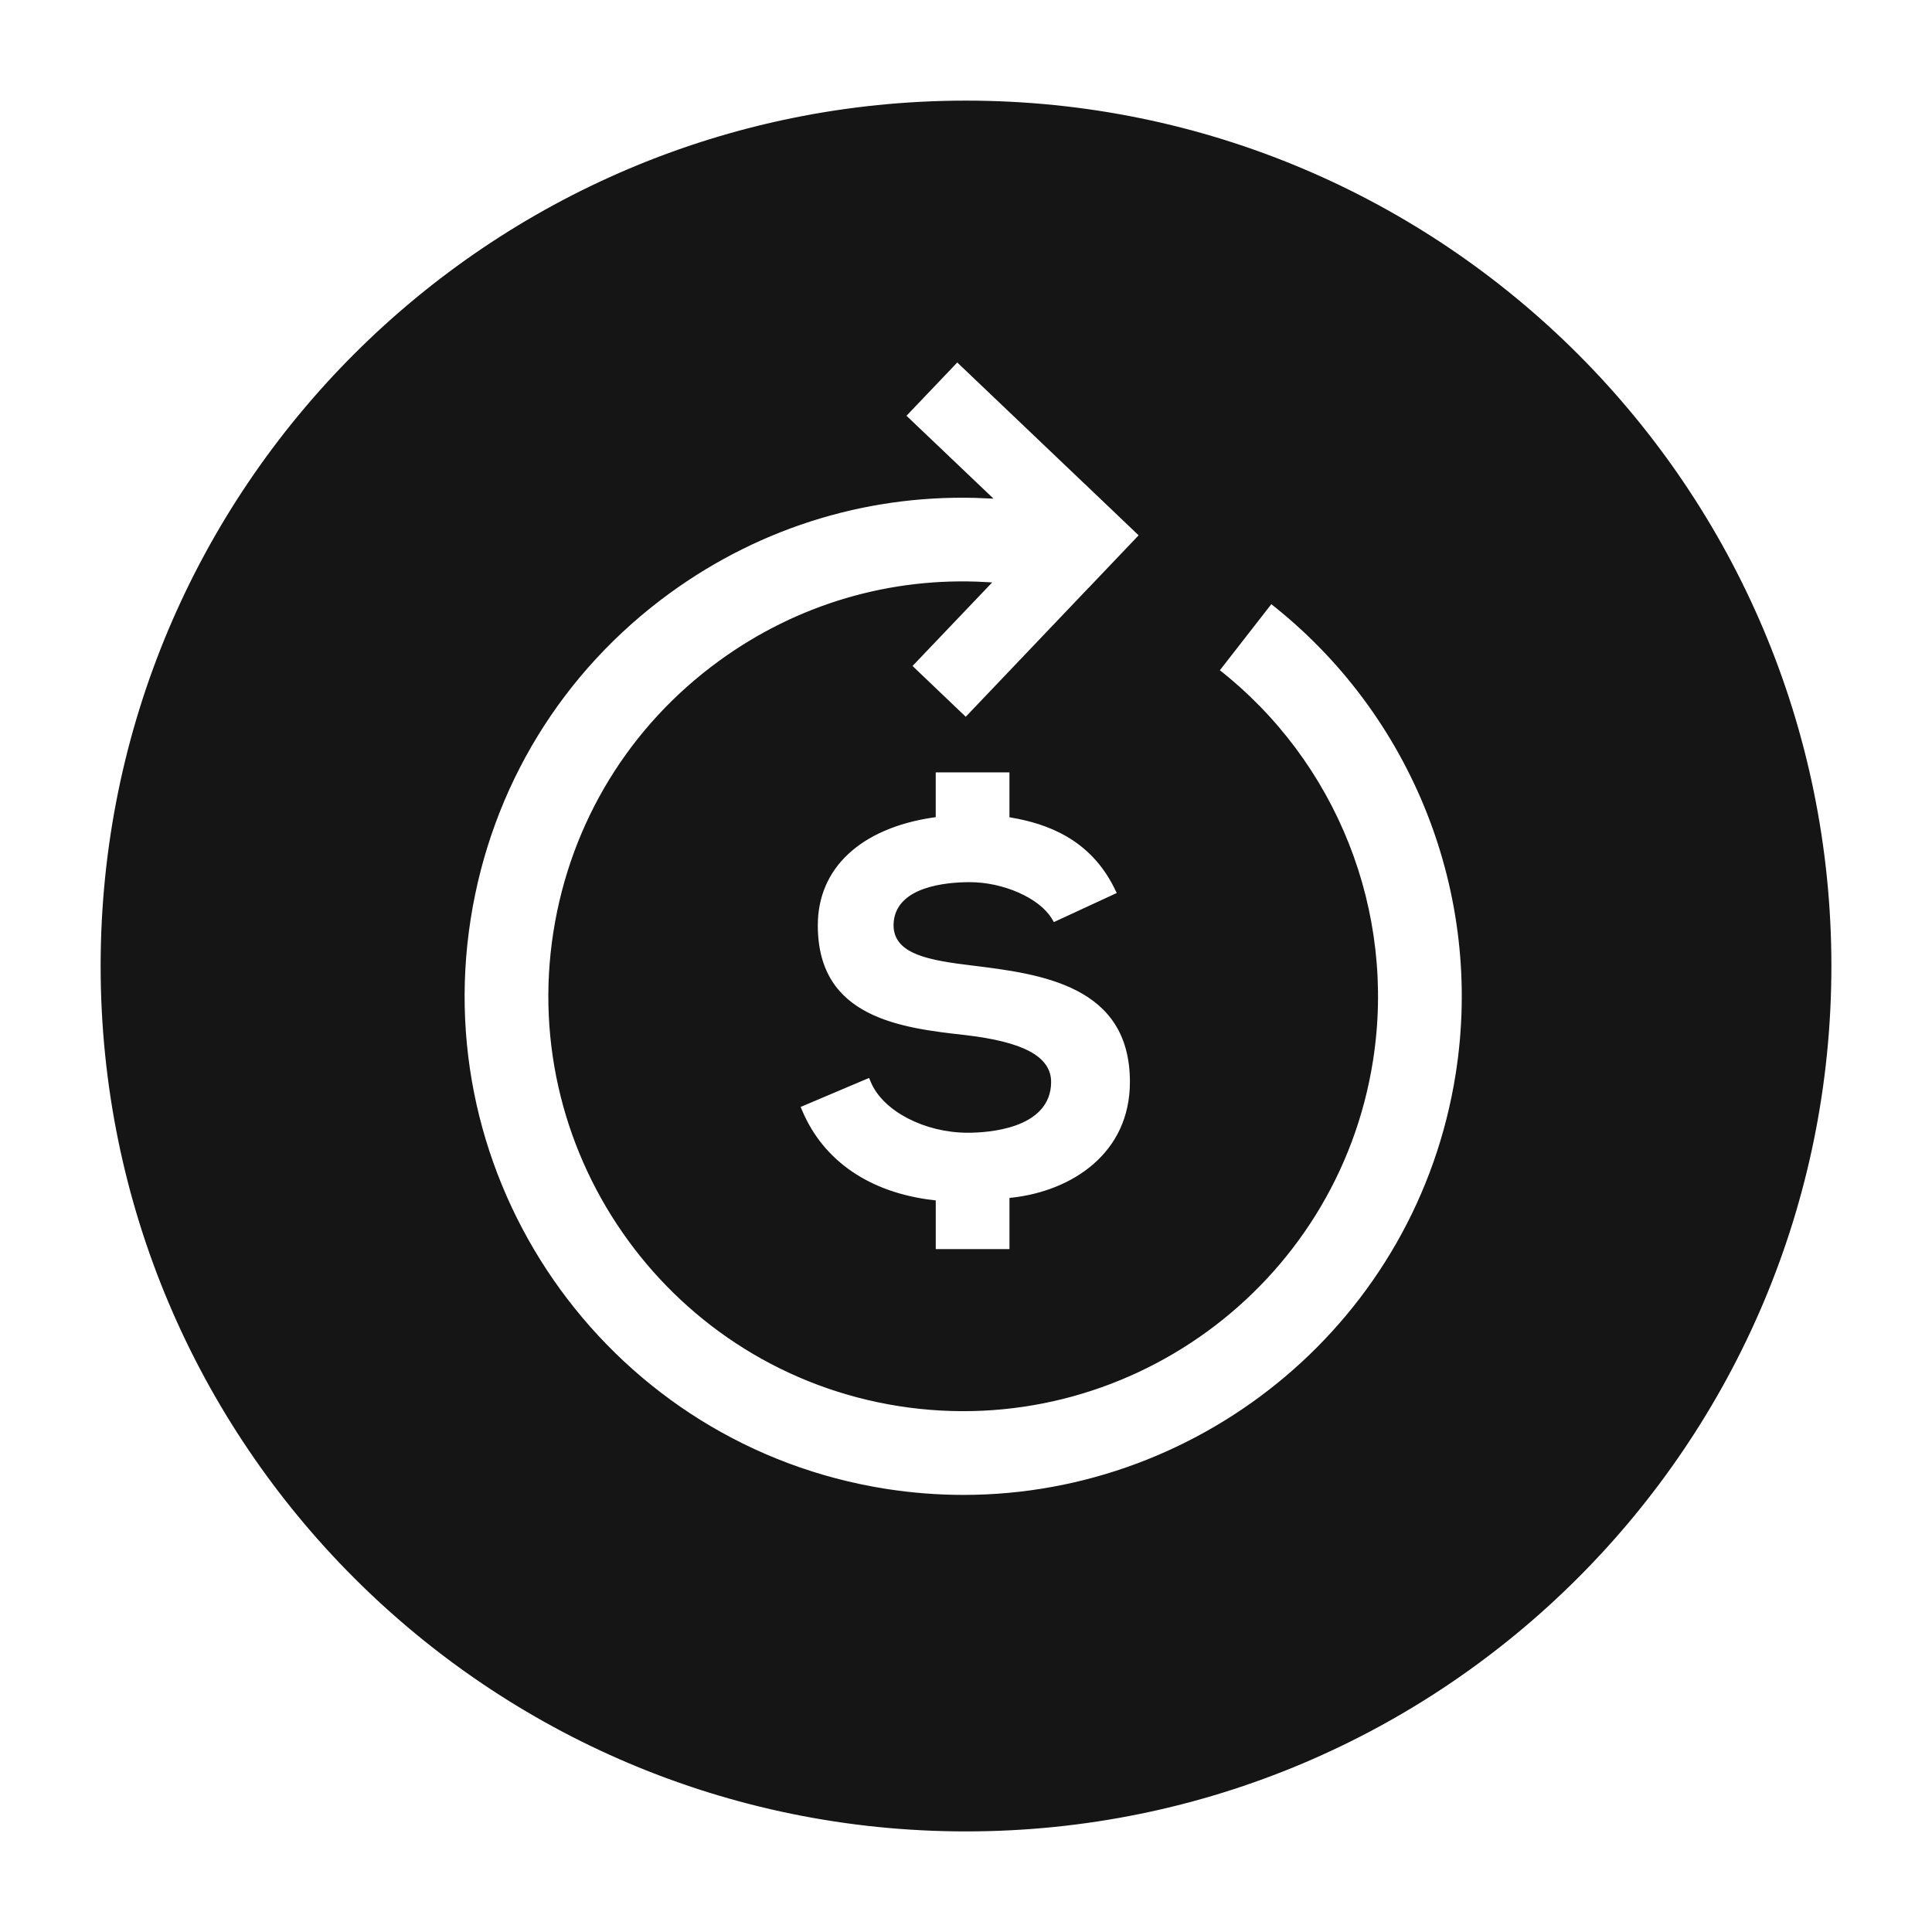 <svg stroke="#151515" xml:space="preserve" viewBox="-18 -18 336.00 336.00" xmlns:xlink="http://www.w3.org/1999/xlink" xmlns="http://www.w3.org/2000/svg" id="Layer_1" version="1.1" width="800px" height="800px" fill="#151515">

<g stroke-width="0" id="SVGRepo_bgCarrier"></g>

<g stroke-linejoin="round" stroke-linecap="round" id="SVGRepo_tracerCarrier"></g>

<g id="SVGRepo_iconCarrier"> <g> <g> <path d="M150,0C67.159,0,0.002,67.159,0.002,150c0,82.838,67.157,150.005,149.997,150.005S300.003,232.841,300.003,150 C300,67.159,232.841,0,150,0z M235.661,168.822c-6.756,42.93-43.939,73.662-86.101,73.662c-4.487,0-9.028-0.35-13.598-1.066 c-47.497-7.485-80.063-52.215-72.593-99.707c3.621-23.011,15.985-43.236,34.814-56.946c16.21-11.801,35.538-17.543,55.286-16.607 l-14.527-13.834l9.521-9.991l22.29,21.239l0.005-0.003l9.97,9.513l-9.513,9.991l-0.005-0.008l-21.237,22.295l-9.98-9.521 l13.456-14.112c-16.457-0.934-32.605,3.789-46.107,13.619c-15.471,11.264-25.628,27.879-28.603,46.784 c-6.134,39.019,20.622,75.768,59.643,81.915c39.019,6.131,75.765-20.617,81.904-59.641c4.054-25.76-6.225-51.72-26.834-67.751 l9.56-12.281C228.083,105.877,240.595,137.47,235.661,168.822z M121.096,175.443l-0.511-1.196l12.823-5.436l0.506,1.198 c2.039,4.84,9.088,8.489,16.394,8.489c3.284,0,13.995-0.599,13.995-8.339c0-4.054-4.58-6.481-14.415-7.641 c-11.036-1.237-26.162-2.928-26.162-19.587c0-10.214,7.641-17.354,20.508-19.255v-7.851h13.821v7.885 c5.973,1.05,13.855,3.652,18.251,12.644l0.584,1.19l-11.804,5.46l-0.597-0.993c-2.067-3.413-8.147-6.092-13.834-6.092 c-3.836,0-12.755,0.685-12.755,7.011c0,4.547,5.747,5.594,13.264,6.494c11.752,1.447,27.84,3.429,27.84,20.733 c0,12.735-10.328,19.439-20.946,20.627v8.953H144.24v-8.523C133.09,189.903,124.893,184.329,121.096,175.443z"></path> </g> </g> </g>

</svg>
